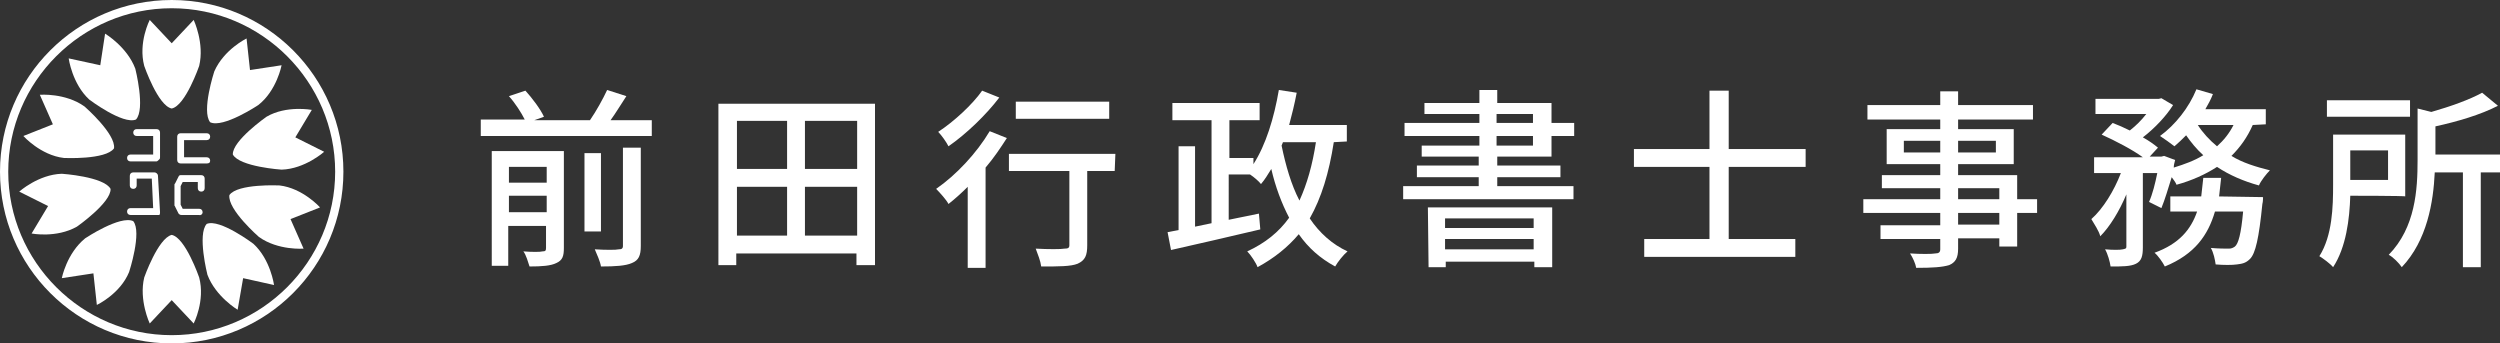 <?xml version="1.0" encoding="utf-8"?>
<!-- Generator: Adobe Illustrator 27.9.5, SVG Export Plug-In . SVG Version: 9.03 Build 54986)  -->
<svg version="1.1" id="_レイヤー_2" xmlns="http://www.w3.org/2000/svg" xmlns:xlink="http://www.w3.org/1999/xlink" x="0px"
	 y="0px" viewBox="0 0 364 50" style="enable-background:new 0 0 364 50;" xml:space="preserve">
<rect x="0" y="0" width="364" height="50" fill="#333333" stroke="none"/>
<style type="text/css">
	.st0{fill:#FFFFFF;}
</style>
<g id="header">
	<path class="st0" d="M94.9,17.4v2.4H70v-2.4h6.4c-0.5-1-1.4-2.4-2.3-3.4l2.4-0.8c1,1.1,2.2,2.7,2.7,3.8l-1.4,0.5h8.1
		c0.9-1.3,1.9-3.1,2.5-4.4l2.8,0.9c-0.8,1.2-1.5,2.4-2.3,3.5H94.9z M82.1,36.1c0,1.2-0.2,1.8-1.1,2.2c-0.8,0.4-2.1,0.5-3.9,0.5
		c-0.2-0.6-0.5-1.7-0.9-2.2c1.2,0.1,2.5,0.1,2.8,0c0.4,0,0.5-0.1,0.5-0.5v-3.2h-5.5v5.8h-2.4V22h10.5C82.1,22,82.1,36.1,82.1,36.1z
		 M74.1,24.3v2.3h5.5v-2.3H74.1z M79.6,30.9v-2.4h-5.5v2.4H79.6z M87.5,33.7h-2.4V22.3h2.4V33.7z M90.7,21.5h2.6v14.3
		c0,1.4-0.3,2.1-1.3,2.5c-0.9,0.4-2.4,0.5-4.5,0.5c-0.1-0.7-0.6-1.8-0.9-2.5c1.6,0.1,3.1,0.1,3.5,0c0.4,0,0.6-0.1,0.6-0.5L90.7,21.5
		L90.7,21.5z"/>
	<path class="st0" d="M127.4,15.1v23.5h-2.7v-1.7h-17.5v1.7h-2.6V15.1H127.4z M107.3,17.6v7h7.3v-7H107.3z M107.3,34.3h7.3v-7.1
		h-7.3V34.3z M124.8,17.6h-7.6v7h7.6V17.6z M124.8,34.3v-7.1h-7.6v7.1H124.8z"/>
	<path class="st0" d="M146.6,20.1c-0.9,1.4-1.9,2.9-3.1,4.3v14.6h-2.6V27.2c-0.9,0.9-1.9,1.8-2.8,2.5c-0.3-0.6-1.3-1.7-1.8-2.2
		c2.9-2,5.9-5.2,7.8-8.4C144.1,19.1,146.6,20.1,146.6,20.1z M145.5,14.2c-1.9,2.5-4.8,5.3-7.4,7.1c-0.3-0.6-1-1.6-1.5-2.1
		c2.3-1.5,5-4,6.4-6L145.5,14.2L145.5,14.2z M162.3,24.9h-4v10.8c0,1.5-0.3,2.2-1.4,2.7c-1,0.4-2.7,0.4-5.3,0.4
		c-0.1-0.8-0.5-1.8-0.8-2.6c1.8,0.1,3.7,0.1,4.2,0c0.5,0,0.7-0.1,0.7-0.5V24.9h-8.8v-2.5h15.5L162.3,24.9L162.3,24.9z M161.5,17.3
		h-13.6v-2.5h13.6V17.3z"/>
	<path class="st0" d="M194.2,20.7c-0.7,4.5-1.8,8.1-3.5,11.1c1.4,2.1,3.3,3.8,5.5,4.8c-0.6,0.5-1.4,1.5-1.8,2.2
		c-2.2-1.2-3.9-2.7-5.3-4.7c-1.6,1.9-3.6,3.5-6,4.8c-0.2-0.6-1-1.8-1.5-2.3c2.6-1.2,4.6-2.8,6.1-4.9c-1.1-2.1-2-4.5-2.6-7.1
		c-0.5,0.8-0.9,1.5-1.5,2.2c-0.3-0.4-1-1-1.6-1.4h-3.1V32l4.4-0.9l0.2,2.3c-4.6,1.1-9.5,2.2-13,3l-0.5-2.6l1.6-0.3V21.3h2.4V33
		l2.4-0.5v-15h-5.7V15h12.7v2.5h-4.4v5.5h3.5v0.9c1.8-2.8,3-6.7,3.7-10.8l2.6,0.4c-0.3,1.6-0.7,3.2-1.1,4.7h8.4v2.4L194.2,20.7
		L194.2,20.7z M186.6,21.2c0.6,2.9,1.4,5.7,2.6,8c1.1-2.4,1.9-5.2,2.4-8.5h-4.8L186.6,21.2L186.6,21.2z"/>
	<path class="st0" d="M229.1,27.1V29h-24.8v-1.9h11v-1.3h-9v-1.7h9v-1.3H207v-1.6h8.4v-1.4h-10.9v-1.9h10.9v-1.3h-8V15h8v-1.9h2.6
		V15h7.9v2.9h3.3v1.9h-3.3v3H218v1.3h9.2v1.7H218v1.3H229.1L229.1,27.1z M207.9,30.2H226v8.7h-2.6v-0.8h-12.9v0.8h-2.5L207.9,30.2
		L207.9,30.2z M210.4,31.8v1.4h12.9v-1.4C223.3,31.8,210.4,31.8,210.4,31.8z M223.3,36.3v-1.5h-12.9v1.5H223.3z M217.9,17.9h5.3
		v-1.3h-5.3V17.9z M217.9,21.2h5.3v-1.4h-5.3V21.2z"/>
	<path class="st0" d="M251.7,24.3v10.5h9.7v2.6h-22v-2.6h9.5V24.3h-11v-2.6h11v-8.5h2.8v8.5h11.2v2.6H251.7L251.7,24.3z"/>
	<path class="st0" d="M296.6,31h-2.9v4.9h-2.6v-1.2h-6v1.5c0,1.4-0.4,2-1.3,2.4c-1,0.3-2.4,0.4-4.8,0.4c-0.1-0.6-0.5-1.5-0.9-2.1
		c1.5,0.1,3.2,0.1,3.7,0c0.5,0,0.7-0.2,0.7-0.6v-1.5h-8.7v-2h8.7V31h-11.2v-2h11.2v-1.6H274v-1.9h8.5v-1.6h-7.8v-5.1h7.8v-1.4h-10.6
		v-2.1h10.6v-2h2.6v2H296v2.1h-10.9v1.4h8.1v5.1h-8.1v1.6h8.6V29h2.9L296.6,31L296.6,31z M282.5,22.2v-1.7h-5.3v1.7H282.5z
		 M285.1,20.5v1.7h5.5v-1.7H285.1z M285.1,29h6v-1.6h-6V29z M291.1,31h-6v1.7h6C291.1,32.8,291.1,31,291.1,31z"/>
	<path class="st0" d="M328,18.2c-0.8,1.8-1.8,3.2-3.1,4.5c1.6,1,3.6,1.6,5.6,2.1c-0.5,0.5-1.3,1.5-1.6,2.2c-2.2-0.6-4.3-1.5-6.1-2.7
		c-1.7,1.1-3.7,2-5.9,2.6c-0.1-0.3-0.4-0.7-0.7-1.1c-0.5,1.6-1,3.3-1.5,4.5l-1.8-0.9c0.5-1.1,0.9-2.7,1.2-4.2H312v10.8
		c0,1.3-0.2,2-1,2.4c-0.8,0.4-2,0.4-3.7,0.4c-0.1-0.7-0.4-1.8-0.8-2.5c1.1,0.1,2.2,0.1,2.6,0s0.5-0.1,0.5-0.4v-7.6
		c-1,2.4-2.4,4.7-3.8,6.1c-0.2-0.8-0.9-1.8-1.3-2.5c1.7-1.5,3.3-4.1,4.3-6.7h-3.9v-2.3h7.1c-1.5-1.1-4-2.4-6-3.3l1.6-1.7
		c0.8,0.3,1.7,0.7,2.5,1.1c0.9-0.7,1.7-1.5,2.4-2.4h-7.4v-2.2h9.2l0.4-0.1l1.7,1c-1,1.6-2.7,3.4-4.4,4.7c0.9,0.5,1.6,1,2.2,1.5
		l-1.2,1.3h1.7l0.4-0.1l1.6,0.6c-0.1,0.4-0.2,0.7-0.2,1.1c1.6-0.5,3-1,4.3-1.8c-1-0.9-1.8-1.9-2.5-2.9c-0.6,0.6-1.1,1.1-1.7,1.6
		c-0.5-0.4-1.5-1.1-2.1-1.5c2.2-1.6,4.2-4.1,5.3-6.8l2.4,0.7c-0.3,0.8-0.7,1.5-1.1,2.2h8.8v2.2L328,18.2L328,18.2z M329.5,28.7
		c0,0,0,0.7-0.1,1c-0.5,5-1,7.2-1.8,8c-0.6,0.6-1.1,0.7-1.9,0.8c-0.7,0.1-1.9,0.1-3.1,0c-0.1-0.7-0.3-1.7-0.7-2.4
		c1.1,0.1,2.1,0.1,2.6,0.1c0.4,0,0.6-0.1,0.9-0.3c0.5-0.4,0.9-1.8,1.2-5.1h-4.1c-1,3.4-2.9,6.2-7.3,8c-0.3-0.6-1-1.6-1.5-2
		c3.6-1.3,5.3-3.4,6.2-6H316v-2.2h4.5c0.1-0.9,0.2-1.7,0.3-2.7h2.6c-0.1,0.9-0.2,1.8-0.3,2.7L329.5,28.7L329.5,28.7z M320,18.2
		c0.7,1.1,1.7,2.2,2.8,3.1c1-0.9,1.8-1.9,2.4-3.1H320z"/>
	<path class="st0" d="M342.2,28.5c-0.1,3.4-0.6,7.5-2.5,10.4c-0.4-0.5-1.5-1.3-2-1.6c1.9-3,2-7.2,2-10.4v-7.3h10.5v9
		C350.3,28.5,342.2,28.5,342.2,28.5z M350.9,17h-12.1v-2.4h12.1V17z M342.2,21.9v4.3h5.5v-4.3H342.2z M364,25.1h-2.8v13.8h-2.6V25.1
		h-4.1c-0.2,4.3-1.1,9.9-4.8,13.8c-0.4-0.6-1.3-1.5-1.9-1.8c3.9-4,4.2-9.5,4.2-13.8v-7.5l2,0.5c2.8-0.8,5.6-1.8,7.4-2.8l2.3,1.9
		c-2.5,1.3-5.9,2.3-9.1,3v4.1h9.5L364,25.1L364,25.1z"/>
	<path class="st0" d="M25,50C11.2,50,0,38.8,0,25S11.2,0,25,0s25,11.2,25,25S38.8,50,25,50z M25,1.2C11.9,1.2,1.2,11.9,1.2,25
		S11.9,48.8,25,48.8S48.8,38.1,48.8,25S38.1,1.2,25,1.2z"/>
	<path class="st0" d="M25,6.3l-3.2-3.4c0,0-1.7,3.3-0.8,6.7c0,0,2,5.8,4,6.2h0c2-0.4,4-6.2,4-6.2c0.8-3.3-0.8-6.7-0.8-6.7L25,6.3"/>
	<path class="st0" d="M25,43.7l3.2,3.4c0,0,1.7-3.3,0.8-6.7c0,0-2-5.8-4-6.2h0c-2,0.5-4,6.2-4,6.2c-0.8,3.3,0.8,6.7,0.8,6.7L25,43.7
		"/>
	<path class="st0" d="M36.4,10.2l-0.5-4.6c0,0-3.3,1.6-4.7,4.8c0,0-1.9,5.8-0.6,7.4h0c1.9,0.9,7-2.5,7-2.5c2.7-2.1,3.4-5.8,3.4-5.8
		L36.4,10.2"/>
	<path class="st0" d="M13.6,39.8l0.5,4.6c0,0,3.4-1.6,4.7-4.8c0,0,1.9-5.8,0.6-7.4h0c-1.9-0.9-7,2.5-7,2.5C9.7,36.9,9,40.5,9,40.5
		L13.6,39.8"/>
	<path class="st0" d="M43,20l2.4-4c0,0-3.7-0.7-6.6,1c0,0-5,3.5-4.9,5.5v0c1,1.8,7.1,2.2,7.1,2.2c3.4-0.1,6.2-2.6,6.2-2.6L43,20"/>
	<path class="st0" d="M7,30l-2.4,4c0,0,3.6,0.7,6.6-1c0,0,5-3.5,4.9-5.5v0c-1-1.8-7.1-2.2-7.1-2.2c-3.4,0.1-6.2,2.6-6.2,2.6L7,30"/>
	<path class="st0" d="M42.3,31.9l4.3-1.7c0,0-2.5-2.8-5.9-3.2c0,0-6.1-0.3-7.3,1.4l0,0c-0.3,2.1,4.3,6.1,4.3,6.1
		c2.8,2,6.5,1.7,6.5,1.7L42.3,31.9"/>
	<path class="st0" d="M7.7,18.1l-4.3,1.7c0,0,2.5,2.8,5.9,3.2c0,0,6.1,0.3,7.3-1.4l0,0c0.3-2.1-4.3-6.1-4.3-6.1
		c-2.8-2-6.5-1.7-6.5-1.7L7.7,18.1"/>
	<path class="st0" d="M14.6,9.5l-4.6-1c0,0,0.5,3.7,3,6c0,0,4.9,3.7,6.8,2.9h0c1.4-1.5-0.1-7.4-0.1-7.4c-1.2-3.2-4.4-5.1-4.4-5.1
		L14.6,9.5"/>
	<path class="st0" d="M35.4,40.5l4.5,1c0,0-0.5-3.7-3-6c0,0-4.9-3.7-6.8-2.9h0c-1.4,1.5,0.1,7.4,0.1,7.4c1.2,3.2,4.4,5.1,4.4,5.1
		L35.4,40.5"/>
	<path class="st0" d="M30.1,23.8h-3.8c-0.3,0-0.5-0.2-0.5-0.5v-3.4c0-0.3,0.2-0.5,0.5-0.5l3.8,0c0.3,0,0.5,0.2,0.5,0.5
		s-0.2,0.5-0.5,0.5l-3.3,0v2.5h3.3c0.3,0,0.5,0.2,0.5,0.5S30.4,23.8,30.1,23.8L30.1,23.8z"/>
	<path class="st0" d="M29,31.3h-2.6c-0.2,0-0.3-0.1-0.4-0.2l-0.5-1c0-0.1-0.1-0.1-0.1-0.2v-3c0-0.1,0-0.1,0.1-0.2l0.5-1
		c0.1-0.2,0.2-0.2,0.4-0.2h2.9c0.3,0,0.5,0.2,0.5,0.5v1.4c0,0.3-0.2,0.5-0.5,0.5s-0.5-0.2-0.5-0.5v-0.9h-2.2l-0.3,0.6v2.7l0.3,0.6
		h2.4c0.3,0,0.5,0.2,0.5,0.5S29.2,31.4,29,31.3L29,31.3z"/>
	<path class="st0" d="M22.8,31.3H19c-0.3,0-0.5-0.2-0.5-0.5s0.2-0.5,0.5-0.5h3.3L22.1,26h-2.2V27c0,0.3-0.2,0.5-0.5,0.5
		s-0.5-0.2-0.5-0.5v-1.4c0-0.3,0.2-0.5,0.5-0.5h3.1l0,0c0.2,0,0.5,0.2,0.5,0.5l0.3,5.3c0,0.1,0,0.3-0.1,0.4
		C23,31.3,22.9,31.3,22.8,31.3L22.8,31.3z"/>
	<path class="st0" d="M22.8,23.5H19c-0.3,0-0.5-0.2-0.5-0.5s0.2-0.5,0.5-0.5h3.3l0-2.7h-2.4c-0.3,0-0.5-0.2-0.5-0.5s0.2-0.5,0.5-0.5
		h2.9c0.3,0,0.5,0.2,0.5,0.5l0,3.6c0,0.1,0,0.2-0.1,0.3S22.9,23.5,22.8,23.5L22.8,23.5z"/>
</g>
</svg>
